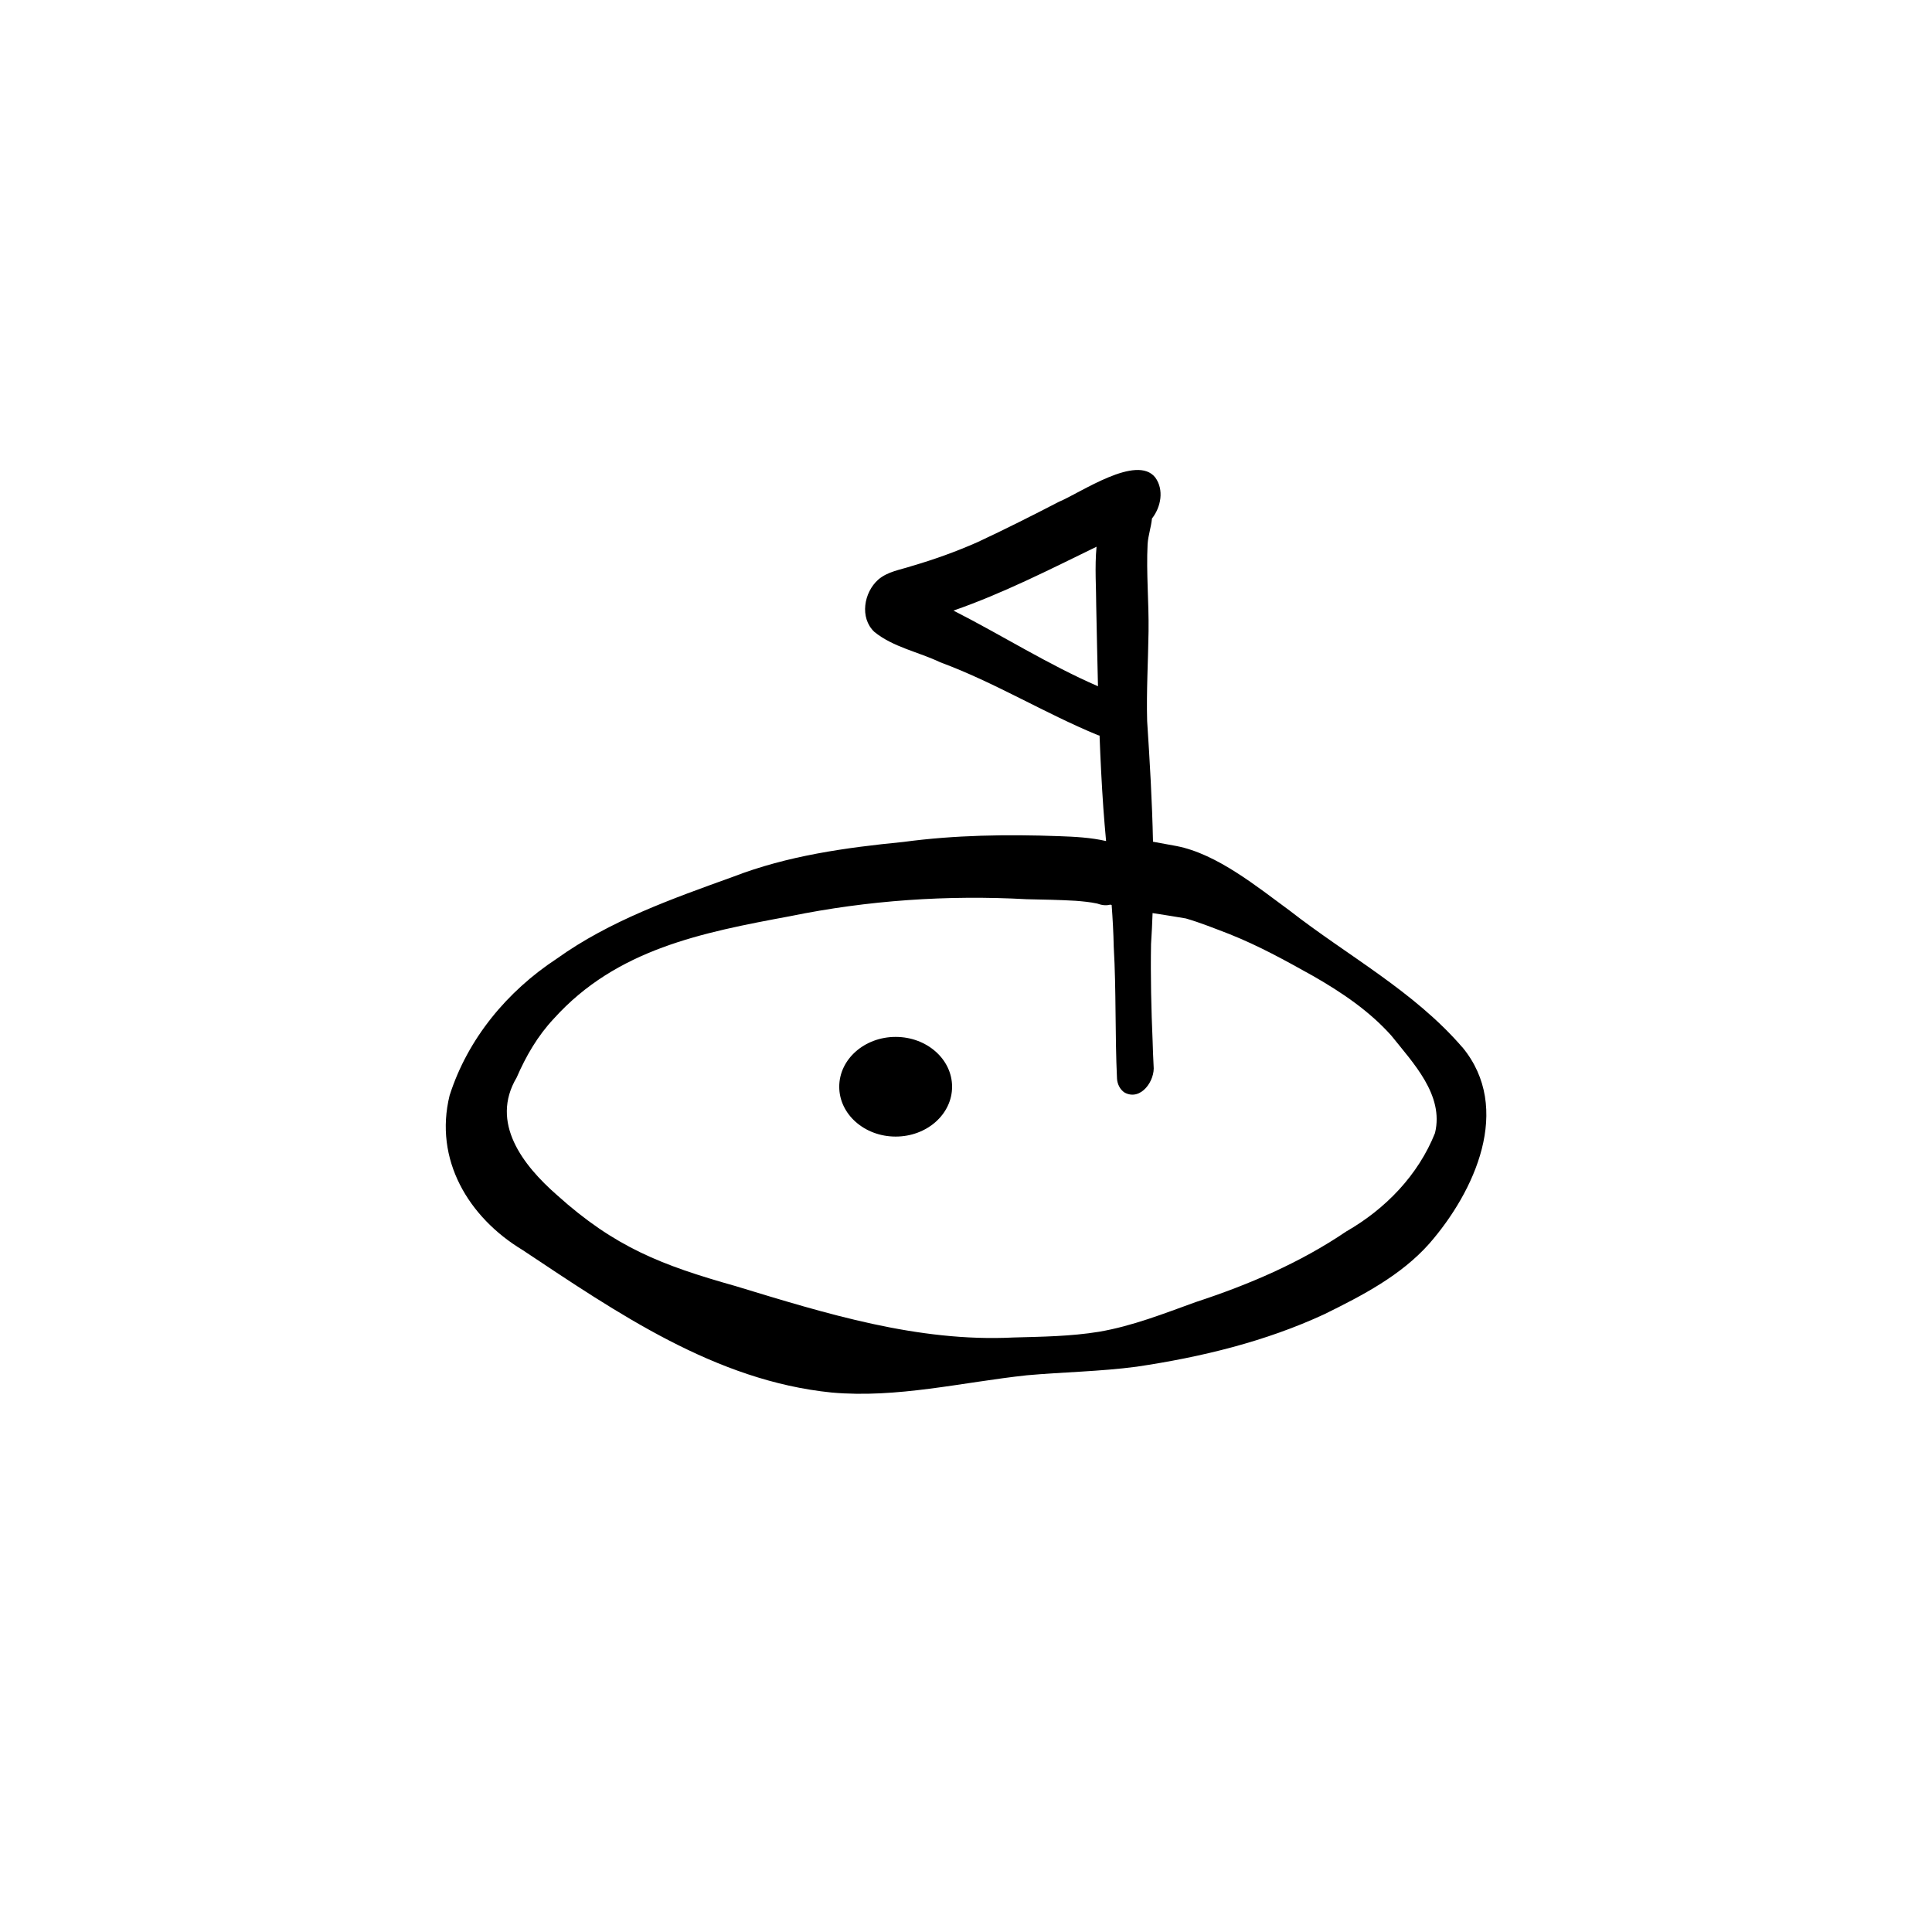 <?xml version="1.0" encoding="UTF-8"?>
<!-- Uploaded to: ICON Repo, www.iconrepo.com, Generator: ICON Repo Mixer Tools -->
<svg fill="#000000" width="800px" height="800px" version="1.1" viewBox="144 144 512 512" xmlns="http://www.w3.org/2000/svg">
 <g>
  <path d="m531.53 421.54c-12.836-14.879-30.445-24.27-45.773-36.234-8.543-6.254-19.227-15.02-29.973-17.098-2.074-0.391-4.152-0.766-6.227-1.141-0.223-10.66-0.852-21.32-1.551-31.98-0.215-7.918 0.262-15.828 0.371-23.738 0.113-7.731-0.637-15.469-0.25-23.188 0.156-2.285 0.941-4.488 1.156-6.75 2.418-3.07 3.219-7.637 0.887-10.855-4.918-6.301-19.762 4.016-25.566 6.434-7.129 3.695-14.293 7.301-21.57 10.695-5.656 2.5-11.48 4.59-17.41 6.32-3.035 1-6.394 1.445-8.887 3.606-3.809 3.387-4.977 10.109-1.027 13.844 5.019 4.078 11.707 5.301 17.473 8.062 14.438 5.328 27.582 13.461 41.789 19.312 0.141 0.047 0.281 0.082 0.422 0.109 0.242 6.422 0.559 12.832 1 19.164 0.207 2.93 0.465 5.859 0.73 8.785-4.062-0.941-8.305-1.148-12.453-1.297-13.777-0.504-27.574-0.309-41.25 1.531-15.328 1.504-30.684 3.641-45.133 9.223-16.164 5.836-32.699 11.641-46.773 21.738-13.098 8.605-23.566 21.188-28.367 36.227-4.172 16.961 4.957 32.27 19.312 40.941 25.082 16.668 51.141 34.684 81.934 37.785 17.387 1.559 34.555-2.727 51.75-4.574 9.672-0.859 19.414-0.996 29.047-2.269 17.098-2.539 34.07-6.637 49.805-13.926 10.004-4.93 20.246-10.219 27.758-18.668 12.051-13.805 22.18-35.844 8.801-52.055zm-134.84-115.73c13.086-4.555 25.461-10.867 37.906-16.922-0.516 5.402-0.074 11.145-0.086 15.645 0.156 7.039 0.281 14.176 0.465 21.328-13.227-5.742-25.438-13.516-38.289-20.043zm127.63 138.39c-4.461 11.219-13.152 20.191-23.539 26.145-12.273 8.324-25.867 14.121-39.914 18.723-8.402 3.035-16.801 6.363-25.648 7.867-7.469 1.215-15.055 1.309-22.605 1.512-25.371 1.27-49.762-6.34-73.738-13.637-19.469-5.488-31.941-10.285-47.285-24.117-9.008-7.887-17.789-19.156-10.676-31.129 2.473-5.703 5.602-11.105 9.883-15.645 16.625-18.406 39.238-22.777 62.566-27.117 20.637-4.219 41.715-5.656 62.734-4.5 4.332 0.094 8.66 0.16 12.984 0.418 1.902 0.156 3.809 0.328 5.668 0.727 1.109 0.395 2.289 0.625 3.465 0.289 0.129 0.035 0.254 0.059 0.383 0.094 0.27 3.676 0.477 7.356 0.551 11.051 0.68 11.656 0.316 23.328 0.867 34.977 0.082 1.426 0.812 2.934 2.043 3.703 4.305 2.277 8.109-3.223 7.652-7.16-0.129-2.148-0.18-4.277-0.254-6.43-0.371-8.586-0.57-17.211-0.422-25.809 0.18-2.727 0.316-5.453 0.41-8.184 2.949 0.469 5.898 0.906 8.812 1.418 3.938 1.141 7.75 2.695 11.574 4.156 7.898 3.164 14.469 6.805 22.203 11.117 7.559 4.34 14.871 9.258 20.703 15.805 5.762 7.227 13.957 15.707 11.566 25.727z"/>
  <path d="m381.36 418.79c-8.254 0-14.953 5.91-14.953 13.207s6.699 13.207 14.953 13.207c8.254 0 14.953-5.91 14.953-13.207s-6.699-13.207-14.953-13.207z"/>
 </g>
</svg>